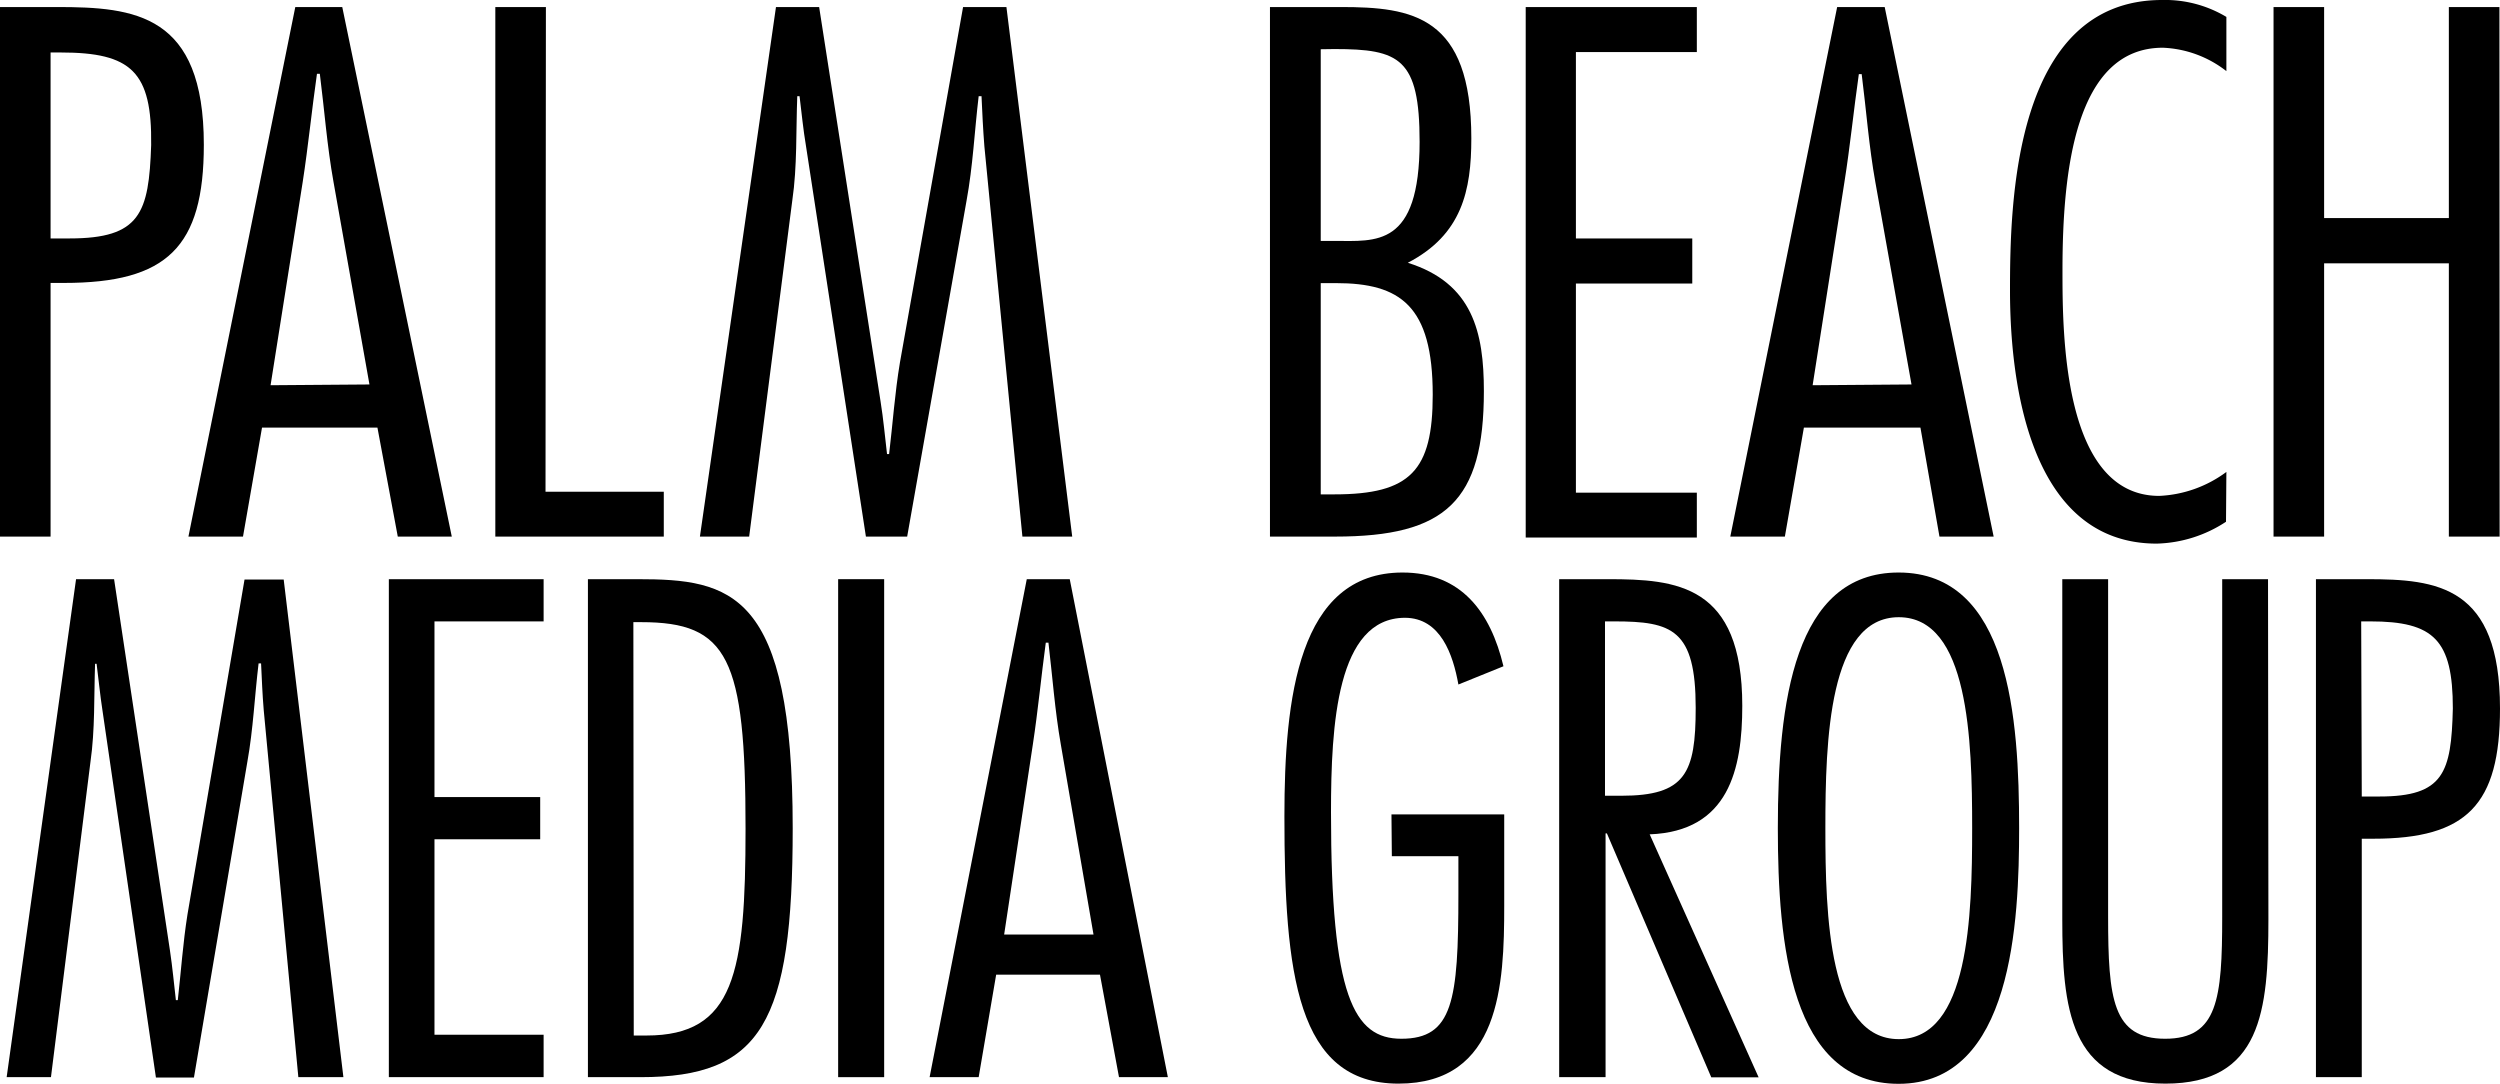 <svg xmlns="http://www.w3.org/2000/svg" viewBox="0 0 131.48 57"><g id="Layer_2" data-name="Layer 2"><g id="Layer_5" data-name="Layer 5"><g id="Layer_2-2" data-name="Layer 2"><g id="Layer_1-2" data-name="Layer 1-2"><path d="M0,28.22V.37H3c4.1,0,7.72.37,7.72,7.24,0,5.39-1.93,7.27-7.36,7.27H2.66V28.22ZM2.66,12.54h1c3.72,0,4.17-1.33,4.29-4.91C8,3.77,6.91,2.76,3.19,2.76H2.66Z"/><path d="M23.76,28.22H20.92l-1.07-5.73H13.78l-1,5.73H9.91L15.53.37H18Zm-4.33-8L17.54,9.57c-.34-1.89-.48-3.81-.72-5.69h-.15c-.27,1.88-.46,3.81-.75,5.69L14.23,20.26Z"/><path d="M28.69,25.86h6.22v2.36H26.05V.37h2.66Z"/><path d="M56.39,28.22H53.77l-2-20.53c-.07-.89-.11-1.74-.15-2.63h-.15c-.22,1.85-.3,3.66-.64,5.51L47.71,28.22H45.54L42.39,7.69c-.15-.89-.23-1.74-.34-2.63h-.12c-.07,1.81,0,3.7-.26,5.47L39.4,28.22H36.81l4-27.85h2.27l3.23,20.74c.15.93.23,1.85.34,2.77h.11c.19-1.58.3-3.21.57-4.82L50.65.37h2.28Z"/><path d="M70.51.37c3.76,0,6.87.45,6.87,6.91,0,2.74-.49,5.06-3.34,6.54,3.41,1.07,4,3.65,4,6.75,0,5.79-2,7.65-7.82,7.65H66.79V.37ZM69.46,2.59V12.67h.72c2.17,0,4.48.37,4.48-5.21,0-4.4-1.06-4.88-4.48-4.88Zm0,12.3V26h.72c4,0,5.17-1.25,5.17-5.24,0-4.69-1.71-5.87-5.09-5.87Z"/><path d="M89.24,2.74H82.88v9.8H89v2.37H82.88v11h6.36v2.36h-9V.37h9Z"/><path d="M104.85,28.22H102L101,22.49H94.87l-1,5.73H91L96.62.37h2.5Zm-4.32-8L98.63,9.59c-.34-1.89-.48-3.81-.72-5.69h-.15c-.27,1.88-.46,3.81-.76,5.69L95.33,20.26Z"/><path d="M117.07,27.44a6.93,6.93,0,0,1-3.64,1.15c-6.72,0-7.72-8.54-7.72-13.3,0-4.5.16-15.29,8-15.29a6.27,6.27,0,0,1,3.38.89V3.74a5.8,5.8,0,0,0-3.34-1.23c-4.63,0-5.28,6.54-5.28,11.71,0,3.25,0,11.86,5.09,11.86a6.39,6.39,0,0,0,3.53-1.26Z"/><path d="M131.46,28.22h-2.67V13.85h-6.56V28.22h-2.66V.37h2.66v11.1h6.56V.37h2.66Z"/><path d="M18.06,56.65H15.69l-1.82-19.3c-.07-.83-.1-1.63-.14-2.46H13.6c-.21,1.73-.28,3.44-.59,5.17L10.2,56.67h-2L5.39,37.37c-.13-.83-.2-1.63-.31-2.46H5c-.06,1.7,0,3.47-.24,5.14L2.68,56.65H.35L4,30.46H6L8.94,50c.13.87.21,1.74.31,2.6h.1c.17-1.49.27-3,.51-4.51l3-17.61h2.06Z"/><path d="M28.59,32.68H22.85v9.24h5.56v2.22H22.85V54.42h5.74v2.23H20.45V30.46h8.14Z"/><path d="M30.92,30.46h2.6c4.94,0,8.17.63,8.17,13.09,0,10.25-1.64,13.1-8,13.1H30.92Zm2.41,24H34c4.63,0,5.21-3.3,5.21-10.87,0-9-.92-10.87-5.49-10.87h-.41Z"/><path d="M46.5,56.65H44.08V30.46H46.5Z"/><path d="M61.42,56.65H58.85l-1-5.39H52.39l-.92,5.39H48.89L54,30.46h2.26Zm-3.91-7.5-1.72-10c-.31-1.77-.44-3.58-.65-5.35H55c-.24,1.77-.41,3.58-.68,5.35l-1.51,10Z"/><path d="M73.18,42.83h5.93v4.82c0,4.13-.21,9.34-5.56,9.34s-6-5.78-6-14.06c0-6.19.72-12.82,6.21-12.82,3.09,0,4.63,2.08,5.31,4.93L76.7,36c-.28-1.56-.93-3.51-2.82-3.51C70.31,32.51,70,38.1,70,42.72c0,9.69,1.2,11.91,3.7,11.91,2.71,0,3-2,3-7.6v-2h-3.5Z"/><path d="M82,56.65V30.46h2.57c3.6,0,7.06.28,7.06,6.66,0,3.34-.71,6.6-4.87,6.76l5.73,12.78H90L84.51,43.83h-.07V56.65Zm2.41-14.8h.86c3.37,0,3.91-1.18,3.91-4.62,0-4.13-1.24-4.55-4.29-4.55h-.48Z"/><path d="M106.19,43.55c0,4.9-.34,13.45-6.34,13.45-5.67,0-6.35-7.33-6.35-13.45,0-6.63.86-13.44,6.35-13.44C105.68,30.11,106.19,37.79,106.19,43.55ZM96,43.55c0,4.63.17,11.1,3.86,11.1s3.86-6.46,3.86-11.1-.18-11.09-3.86-11.09S96,38.93,96,43.55Z"/><path d="M119.3,48.34c0,4.83-.38,8.65-5.42,8.65s-5.42-4-5.42-8.65V30.46h2.41V48.21c0,4.34.24,6.42,3,6.42s3-2.08,3-6.42V30.46h2.41Z"/><path d="M121.8,56.65V30.46h2.68c3.7,0,7,.35,7,6.8,0,5.07-1.75,6.85-6.66,6.85h-.61V56.65Zm2.41-14.76h.93c3.38,0,3.78-1.25,3.86-4.63,0-3.61-1-4.58-4.34-4.58h-.48Z"/></g></g></g></g></svg>